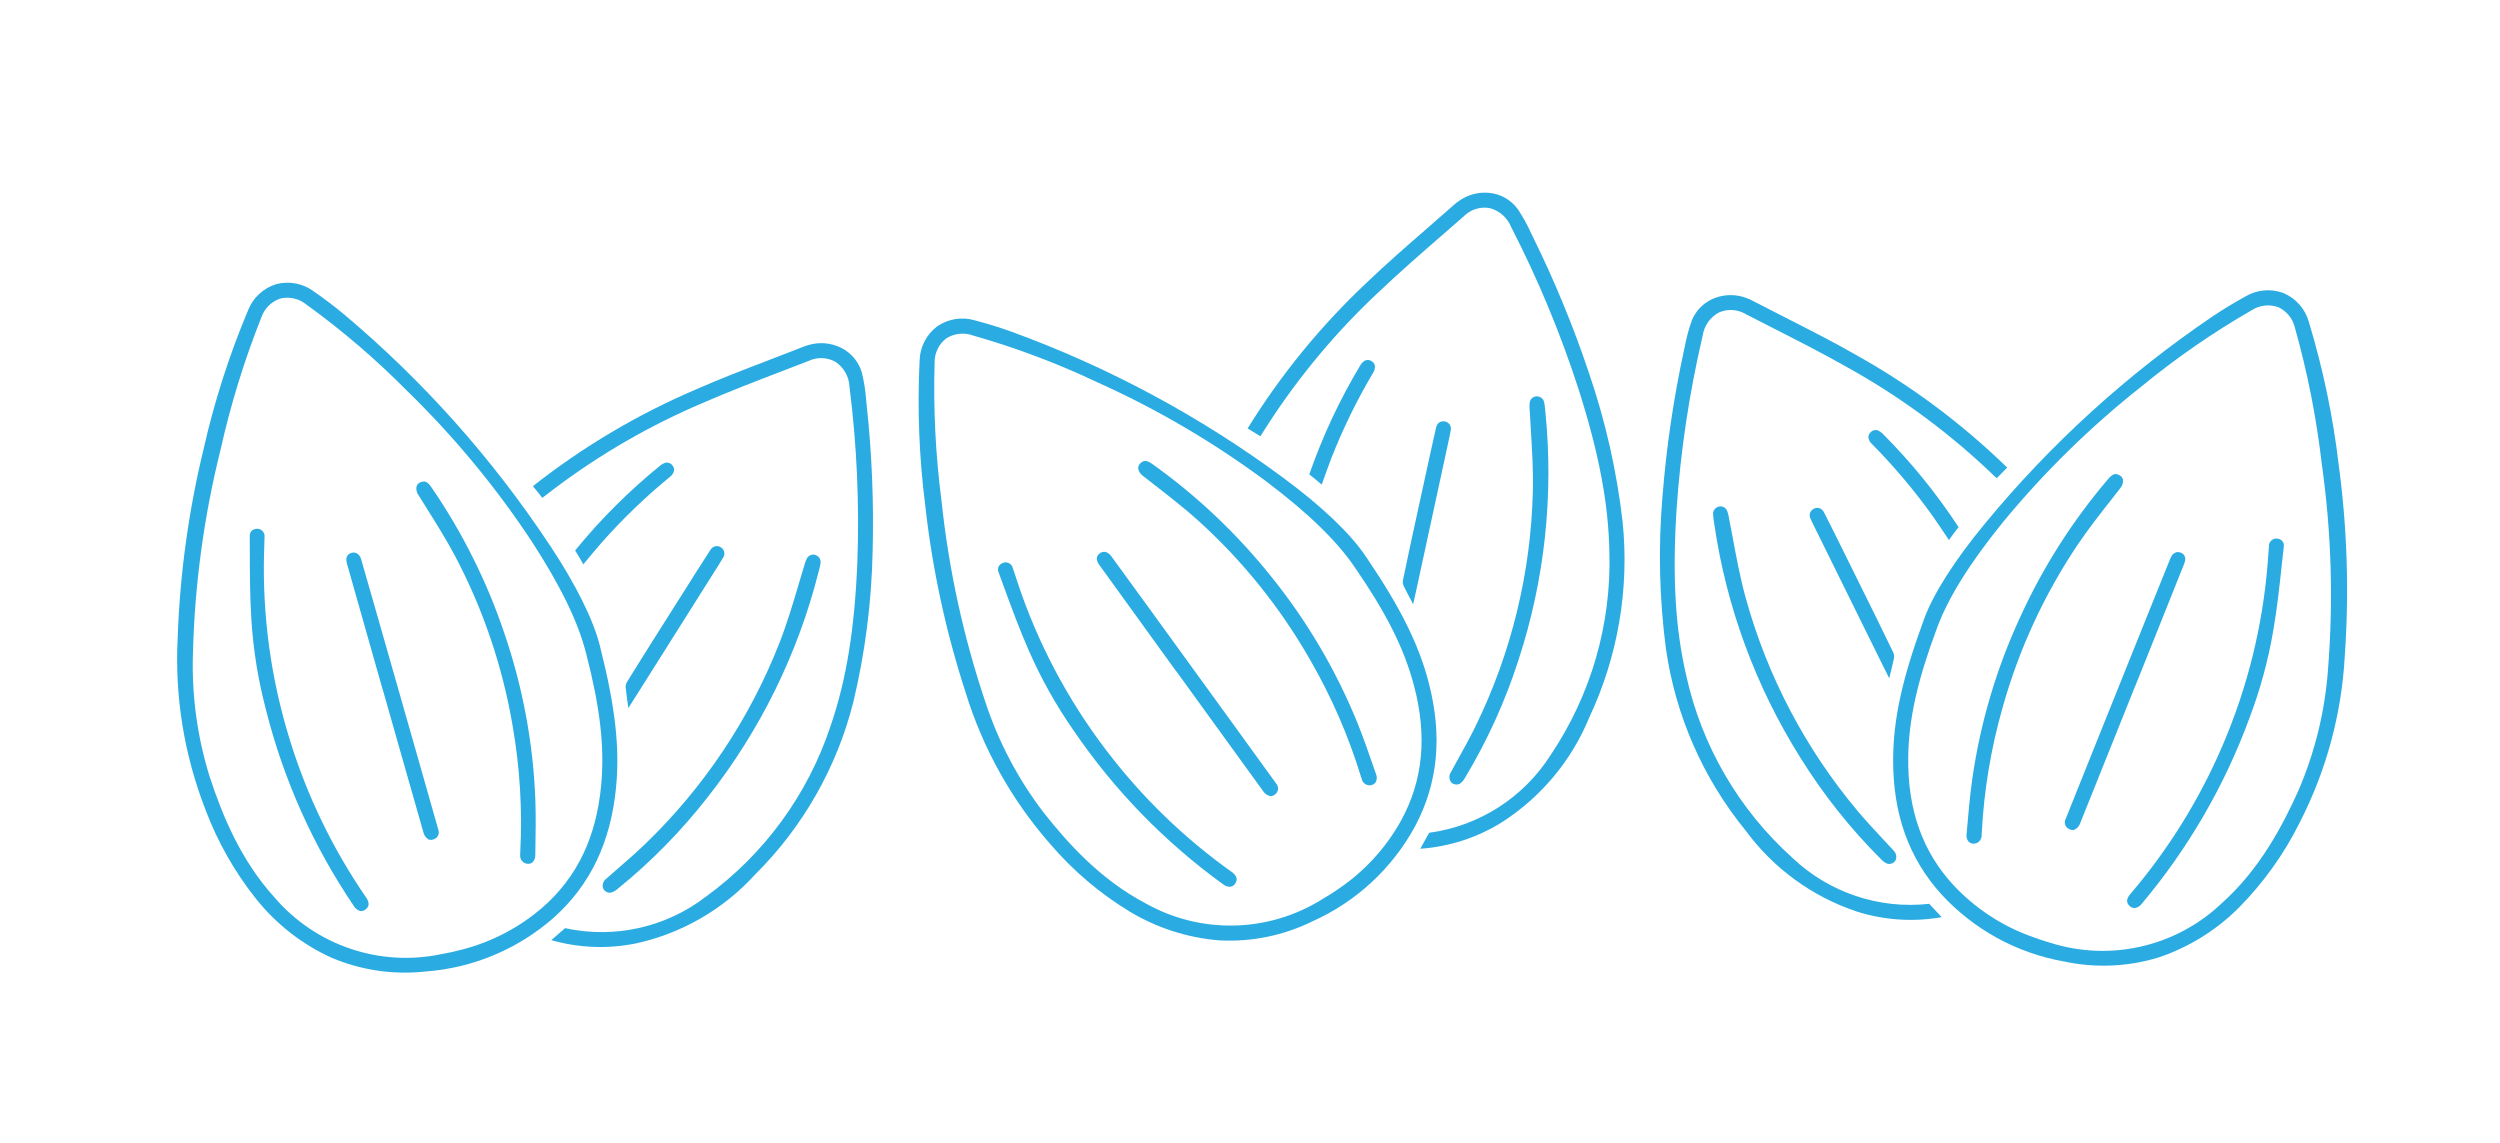 <svg xmlns="http://www.w3.org/2000/svg" id="text" viewBox="0 0 787.18 360"><defs><style>.cls-1{fill:#2aace2;}</style></defs><g id="Group_367"><g id="dXQ6Lv"><g id="Group_366"><path id="Path_588" class="cls-1" d="M624.93,164.96c-9.58,11.57-16.4,22.35-19.25,30.38v.03c-6.72,18.3-9.5,30.93-9.58,43.56-.1,17.26,4.85,31.2,15.14,42.61,10.2,11.12,23.77,18.57,38.63,21.2,9.87,2.12,20.11,1.69,29.76-1.25,9.59-3.21,18.3-8.62,25.43-15.8,7.69-7.79,14.09-16.75,18.98-26.55,8.42-16.35,13.29-34.3,14.27-52.66,1.41-20.12,.76-40.33-1.94-60.32-1.8-15.17-4.94-30.15-9.37-44.77-1.13-4.08-4.05-7.43-7.95-9.09l-.2-.08c-3.9-1.41-8.23-1-11.8,1.11-3.64,2-7.1,4.11-10.3,6.25-26.95,18.24-51.14,40.26-71.83,65.38Zm84.14-67.33c2.46-1.55,5.49-1.89,8.24-.93,2.64,1.2,4.58,3.55,5.26,6.37,3.96,14.04,6.8,28.38,8.48,42.88,3.04,21.46,3.7,43.19,1.98,64.8-.95,13.19-4.12,26.13-9.37,38.27-4.88,10.83-12.04,24.64-24.17,35.46-14.43,13.67-35.16,18.39-54.08,12.32-2.19-.63-4.32-1.34-6.38-2.14-9.09-3.38-17.27-8.83-23.9-15.91-9.83-10.63-14.5-23.83-14.28-40.36,.17-11.9,2.84-23.97,8.96-40.36,3.46-9.55,10.24-20.49,20.74-33.46,13.03-15.85,27.72-30.25,43.83-42.96,10.88-8.94,22.49-16.96,34.71-23.98Z"></path><path id="Path_589" class="cls-1" d="M530.47,109.22l-.25,1.17c-3.28,15.14-5.53,30.48-6.75,45.92-1.37,16.01-1,32.13,1.1,48.06,3.02,20.98,11.69,40.74,25.09,57.16,8.75,11.91,20.97,20.82,34.99,25.49,8.64,2.74,17.82,3.35,26.74,1.77-1.33-1.43-2.62-2.83-3.93-4.2-15.77,1.76-31.51-3.52-43.03-14.43-16.93-15.23-28.66-35.38-33.52-57.63-3.42-14.85-4.35-30.9-3.01-52.04,1.25-18.45,4-36.76,8.22-54.77,.45-3.16,2.4-5.91,5.23-7.38,2.75-1.16,5.9-.93,8.45,.63,2.55,1.31,5.11,2.62,7.67,3.92,7.98,4.06,16.24,8.26,24.19,12.76,15.67,8.7,30.23,19.27,43.37,31.47,1.22,1.15,2.44,2.3,3.67,3.47l3.31-3.36c-14.28-13.89-30.32-25.84-47.72-35.54-7.22-4.13-14.79-7.97-22.11-11.69-3.37-1.71-6.85-3.48-10.26-5.26-.57-.3-1.16-.56-1.76-.8-3.2-1.29-6.76-1.35-10.01-.18-3.36,1.2-6.05,3.77-7.41,7.06-.99,2.74-1.74,5.56-2.26,8.42Z"></path><path id="Path_590" class="cls-1" d="M596.23,267.81c-1.14-1.25-2.32-2.51-3.46-3.73-2.61-2.79-5.31-5.69-7.83-8.69-16.41-19.56-28.43-42.42-35.24-67.03-1.78-6.4-2.99-13.01-4.18-19.4-.41-2.19-.83-4.46-1.27-6.68-.35-1.78-.9-2.36-1.72-2.71-.74-.26-1.56-.13-2.19,.34-.64,.47-1,1.23-.95,2.02,.06,.84,.16,1.67,.3,2.49,.04,.23,.07,.46,.1,.69,3.83,26.09,13.05,51.09,27.07,73.42,7.23,11.64,15.78,22.4,25.48,32.07,.55,.6,1.22,1.06,1.98,1.37,1,.24,2.04-.21,2.55-1.1,.45-1.05,.19-2.27-.64-3.05Z"></path><path id="Path_591" class="cls-1" d="M570.12,163.39c.29,.7,.64,1.39,1,2.12,7,14.18,13.99,28.34,20.98,42.51,.91,1.84,1.82,3.68,2.76,5.55,.53-2.11,1.04-4.16,1.49-6.22,.12-.6,.07-1.21-.15-1.78-3.44-7.15-7.03-14.38-10.49-21.37l-3.89-7.86c-2.41-4.91-4.93-9.98-7.44-14.93-.27-.61-.76-1.09-1.36-1.36-.65-.22-1.36-.16-1.96,.17-1.13,.59-1.57,1.98-.98,3.11,.01,.02,.02,.05,.04,.07Z"></path><path id="Path_592" class="cls-1" d="M589.07,136.05c-.45,.38-.73,.93-.77,1.52,.06,.85,.45,1.64,1.09,2.2,6.97,7.04,13.36,14.63,19.13,22.68,1.67,2.37,3.23,4.73,4.9,7.23l.25,.37c.99-1.39,1.95-2.73,3.01-4.06v-.02s0-.02,0-.02c-6.95-10.61-14.97-20.48-23.94-29.45-.39-.4-.86-.72-1.38-.94-.79-.33-1.7-.14-2.29,.49Z"></path><path id="Path_593" class="cls-1" d="M623.94,262.98l.02-.19c.02-.23,.04-.47,.05-.7,.7-13.29,2.89-26.45,6.54-39.25,5.11-18.28,13.1-35.63,23.69-51.39,3.22-4.76,6.81-9.36,10.28-13.77,1.03-1.31,2.05-2.62,3.07-3.94,.69-.76,1.01-1.8,.86-2.82-.22-.68-.75-1.22-1.43-1.44l-.2-.08c-.63-.24-1.5-.37-2.98,1.38-11.2,13.12-20.52,27.73-27.69,43.42-7.49,16.17-12.59,33.35-15.12,50.99-.75,5.28-1.22,10.73-1.68,15.99l-.14,1.59c-.1,.77,.11,1.54,.58,2.15,.36,.43,.88,.69,1.44,.72,1.4,.11,2.62-.94,2.73-2.35,0-.11,0-.22,0-.33Z"></path><path id="Path_594" class="cls-1" d="M670.61,285.31c.42,.41,.99,.63,1.58,.61,.85-.13,1.61-.59,2.12-1.27,14.6-17.34,26.07-37.09,33.91-58.36v-.03c3.46-9.04,6-18.4,7.61-27.94,1.22-7.13,2.01-14.49,2.76-21.62,.18-1.54,.35-3.09,.52-4.64,.09-.6-.08-1.21-.46-1.68-.24-.28-.56-.5-.9-.63-.29-.11-.59-.17-.9-.18-1.29-.05-2.37,.96-2.42,2.25,0,.06,0,.11,0,.17-.09,.99-.16,2.02-.23,3.01-.04,.57-.08,1.15-.12,1.72-1.52,20.02-6.35,39.65-14.29,58.09-7.26,16.95-17.05,32.7-29.02,46.71-1.28,1.49-1.33,2.77-.15,3.8Z"></path><path id="Path_595" class="cls-1" d="M651.44,261.01c.52,.34,1.16,.43,1.75,.25,.9-.45,1.57-1.25,1.86-2.21,4-9.93,8.04-20.03,11.95-29.79l5.35-13.36h.03s3.35-8.34,3.35-8.34c4.02-10.04,8.04-20.08,12.04-30.12,.38-.96,.75-2.69-1.12-3.44h-.03c-1.31-.51-2.56,.17-3.2,1.75-2.29,5.64-4.73,11.69-7.47,18.51-4.06,10.1-8.13,20.21-12.18,30.32l-4.5,11.2c-2.91,7.23-5.92,14.72-8.85,22.09-.6,1.12-.18,2.51,.94,3.1,.03,.02,.06,.03,.09,.04Z"></path></g></g><g id="Group_366-2"><path id="Path_588-2" class="cls-1" d="M173,171.49c8.32,12.48,13.98,23.93,15.98,32.21v.03c4.77,18.89,6.22,31.74,4.99,44.31-1.7,17.18-8.07,30.52-19.49,40.8-11.3,9.99-25.57,15.99-40.61,17.07-10.03,1.09-20.17-.41-29.46-4.34-9.21-4.19-17.3-10.48-23.64-18.36-6.83-8.55-12.27-18.12-16.11-28.37-6.67-17.14-9.65-35.49-8.72-53.85,.69-20.15,3.44-40.18,8.21-59.78,3.37-14.89,8.05-29.46,13.97-43.53,1.54-3.94,4.8-6.96,8.84-8.2l.22-.06c4.02-.99,8.28-.14,11.61,2.33,3.42,2.37,6.63,4.82,9.59,7.28,24.9,20.94,46.66,45.35,64.62,72.48ZM96.34,95.79c-2.28-1.8-5.27-2.46-8.09-1.78-2.75,.92-4.93,3.05-5.9,5.79-5.4,13.55-9.71,27.51-12.89,41.75-5.25,21.02-8.17,42.56-8.71,64.22-.42,13.22,1.38,26.41,5.34,39.03,3.73,11.27,9.41,25.74,20.34,37.77,12.93,15.1,33.05,21.95,52.5,17.87,2.25-.39,4.43-.88,6.57-1.45,9.39-2.42,18.09-6.98,25.42-13.34,10.88-9.55,16.9-22.19,18.39-38.64,1.07-11.85-.33-24.13-4.71-41.06-2.44-9.86-8.05-21.44-17.14-35.42-11.3-17.12-24.42-32.98-39.11-47.29-9.89-10.02-20.6-19.21-32.02-27.45Z"></path><path id="Path_589-2" class="cls-1" d="M272.72,125.89l.12,1.19c1.68,15.39,2.33,30.87,1.93,46.34-.31,16.06-2.35,32.05-6.09,47.67-5.18,20.55-15.86,39.3-30.89,54.24-9.93,10.93-23.01,18.52-37.44,21.7-8.87,1.83-18.06,1.48-26.77-1.01,1.47-1.28,2.9-2.54,4.35-3.77,15.5,3.39,31.7-.22,44.29-9.88,18.42-13.38,32.17-32.2,39.32-53.82,4.94-14.41,7.54-30.27,8.41-51.44,.68-18.48-.15-36.98-2.47-55.32-.13-3.19-1.78-6.12-4.44-7.88-2.62-1.44-5.78-1.54-8.48-.25-2.68,1.04-5.35,2.07-8.04,3.1-8.36,3.21-17.01,6.52-25.38,10.17-16.48,7.02-32.06,16.01-46.38,26.77-1.33,1.01-2.66,2.03-4.01,3.06l-2.94-3.69c15.64-12.33,32.84-22.54,51.15-30.38,7.6-3.35,15.53-6.39,23.2-9.33,3.53-1.35,7.17-2.75,10.75-4.16,.6-.24,1.21-.44,1.84-.61,3.32-.95,6.87-.64,9.97,.86,3.21,1.55,5.62,4.38,6.63,7.79,.7,2.83,1.16,5.71,1.37,8.61Z"></path><path id="Path_590-2" class="cls-1" d="M190.84,276.73c1.27-1.12,2.57-2.25,3.83-3.35,2.89-2.51,5.88-5.1,8.69-7.83,18.35-17.74,32.68-39.22,42.01-62.97,2.43-6.18,4.33-12.62,6.18-18.86,.63-2.14,1.29-4.35,1.95-6.51,.54-1.74,1.14-2.26,1.99-2.52,.76-.18,1.56,.03,2.14,.56,.59,.53,.87,1.33,.74,2.11-.15,.83-.33,1.64-.56,2.45l-.17,.68c-6.52,25.54-18.29,49.44-34.55,70.18-8.4,10.82-18.01,20.64-28.66,29.25-.61,.53-1.33,.93-2.11,1.16-1.02,.13-2-.42-2.42-1.36-.35-1.1,.03-2.29,.95-2.99Z"></path><path id="Path_591-2" class="cls-1" d="M227.66,175.63c-.37,.66-.78,1.31-1.21,2-8.43,13.37-16.86,26.73-25.28,40.08-1.1,1.74-2.2,3.47-3.32,5.23-.31-2.15-.6-4.24-.83-6.34-.06-.6,.05-1.21,.33-1.75,4.16-6.75,8.48-13.56,12.65-20.16l4.69-7.4c2.91-4.64,5.94-9.41,8.95-14.07,.33-.58,.86-1.01,1.5-1.21,.66-.15,1.36-.02,1.92,.37,1.06,.71,1.35,2.14,.64,3.2-.01,.02-.02,.03-.03,.05Z"></path><path id="Path_592-2" class="cls-1" d="M211.66,146.47c.41,.43,.63,1,.6,1.59-.15,.84-.62,1.58-1.31,2.08-7.66,6.28-14.81,13.15-21.38,20.56-1.91,2.18-3.71,4.36-5.63,6.67l-.27,.32c-.84-1.49-1.65-2.92-2.57-4.35v-.02s.01-.02,.01-.02c8.01-9.82,17.01-18.79,26.85-26.77,.43-.36,.93-.63,1.47-.79,.82-.24,1.7,.05,2.22,.72Z"></path><path id="Path_593-2" class="cls-1" d="M163.79,269.05v-.18c0-.24,.01-.47,.03-.7,.69-13.29-.13-26.61-2.42-39.71-3.18-18.71-9.32-36.79-18.21-53.57-2.71-5.07-5.8-10.01-8.78-14.76-.88-1.41-1.77-2.82-2.64-4.24-.62-.83-.83-1.89-.57-2.89,.29-.65,.88-1.13,1.57-1.27l.2-.05c.65-.17,1.53-.22,2.82,1.68,9.77,14.21,17.52,29.71,23.02,46.05,5.77,16.86,9.06,34.46,9.75,52.27,.2,5.33,.1,10.79,.01,16.08l-.03,1.6c.02,.77-.27,1.52-.8,2.08-.4,.38-.94,.59-1.49,.56-1.4-.03-2.51-1.2-2.48-2.6,0-.11,.01-.23,.03-.34Z"></path><path id="Path_594-2" class="cls-1" d="M115.06,286.4c-.46,.36-1.05,.52-1.63,.44-.83-.22-1.54-.75-1.97-1.49-12.71-18.76-22.07-39.59-27.64-61.56v-.04c-2.5-9.34-4.05-18.91-4.66-28.56-.47-7.21-.49-14.62-.5-21.78,0-1.56,0-3.11-.02-4.67-.03-.61,.2-1.2,.63-1.62,.27-.25,.6-.44,.96-.53,.3-.08,.61-.11,.91-.09,1.29,.09,2.26,1.2,2.17,2.49,0,.06,0,.11-.02,.17-.01,1-.05,2.03-.08,3.02-.02,.57-.04,1.15-.06,1.72-.57,20.06,2.19,40.08,8.16,59.24,5.45,17.61,13.54,34.29,23.98,49.47,1.12,1.62,1.03,2.89-.25,3.8Z"></path><path id="Path_595-2" class="cls-1" d="M136.65,264.23c-.55,.28-1.19,.3-1.76,.07-.84-.54-1.43-1.4-1.62-2.39-2.94-10.29-5.92-20.75-8.79-30.86l-3.93-13.84h-.03s-2.46-8.65-2.46-8.65c-2.95-10.4-5.9-20.79-8.84-31.19-.27-1-.46-2.75,1.47-3.3h.04c1.35-.37,2.53,.44,3,2.08,1.69,5.85,3.49,12.12,5.5,19.18,2.99,10.47,5.98,20.94,8.96,31.41l3.31,11.59c2.14,7.5,4.36,15.25,6.5,22.88,.48,1.17-.08,2.51-1.25,2.99-.03,.01-.06,.03-.09,.04Z"></path></g><g id="dXQ6Lv-2"><g id="Group_366-3"><path id="Path_588-3" class="cls-1" d="M404,150.41c12.09,8.88,21.33,17.7,26.04,24.79l.02,.02c10.95,16.12,16.71,27.7,19.86,39.93,4.29,16.72,2.87,31.44-4.34,45.01-7.19,13.26-18.55,23.78-32.32,29.94-9.05,4.46-19.1,6.52-29.17,6.01-10.09-.78-19.85-3.92-28.5-9.15-9.35-5.69-17.74-12.83-24.85-21.14-12.14-13.82-21.22-30.04-26.64-47.62-6.25-19.17-10.53-38.94-12.76-58.98-1.93-15.15-2.53-30.44-1.78-45.69,.1-4.23,2.12-8.18,5.49-10.74l.19-.13c3.44-2.31,7.74-2.97,11.71-1.79,4.02,1.05,7.88,2.26,11.51,3.56,30.57,11.15,59.38,26.63,85.54,45.97Zm-97.95-44.88c-2.76-.91-5.79-.5-8.21,1.1-2.27,1.81-3.58,4.56-3.56,7.46-.43,14.58,.3,29.18,2.18,43.65,2.27,21.55,6.9,42.79,13.81,63.33,4.13,12.56,10.34,24.34,18.38,34.84,7.36,9.31,17.66,20.96,32.05,28.52,17.32,9.76,38.57,9.3,55.46-1.19,1.97-1.14,3.87-2.34,5.67-3.61,8-5.49,14.61-12.76,19.32-21.24,6.96-12.7,8.28-26.64,4.05-42.6-3.05-11.51-8.57-22.56-18.49-36.97-5.67-8.43-14.91-17.39-28.24-27.41-16.48-12.22-34.24-22.62-52.95-31.04-12.73-6.03-25.94-10.99-39.49-14.83Z"></path><path id="Path_589-3" class="cls-1" d="M482.09,73.41l.53,1.08c6.85,13.88,12.76,28.21,17.68,42.89,5.21,15.2,8.77,30.92,10.61,46.88,2.17,21.08-1.44,42.36-10.45,61.55-5.59,13.67-15.28,25.28-27.75,33.22-7.71,4.76-16.46,7.58-25.5,8.22,.94-1.71,1.86-3.38,2.79-5.03,15.72-2.12,29.71-11.07,38.23-24.45,12.72-18.88,19.2-41.28,18.52-64.04-.29-15.23-3.28-31.03-9.71-51.21-5.69-17.59-12.81-34.69-21.27-51.14-1.21-2.95-3.77-5.14-6.87-5.89-2.96-.46-5.95,.53-8.05,2.67-2.16,1.89-4.32,3.78-6.49,5.66-6.76,5.88-13.75,11.96-20.37,18.25-13.08,12.25-24.64,26.03-34.41,41.04-.91,1.41-1.81,2.82-2.72,4.25l-4.02-2.46c10.47-16.94,23.13-32.43,37.66-46.06,6-5.75,12.41-11.33,18.6-16.71,2.85-2.48,5.8-5.04,8.67-7.59,.48-.43,.99-.83,1.52-1.2,2.79-2.02,6.23-2.95,9.67-2.61,3.55,.35,6.78,2.19,8.9,5.05,1.62,2.42,3.04,4.96,4.23,7.62Z"></path><path id="Path_590-3" class="cls-1" d="M456.81,243.19c.8-1.49,1.64-3,2.45-4.46,1.86-3.34,3.77-6.81,5.48-10.33,11.17-22.95,17.28-48.04,17.91-73.56,.17-6.64-.25-13.34-.65-19.84-.14-2.23-.28-4.53-.4-6.78-.09-1.82,.3-2.51,1.01-3.05,.65-.43,1.48-.5,2.2-.2,.74,.3,1.27,.95,1.42,1.73,.15,.83,.25,1.66,.31,2.49l.07,.69c2.62,26.23-.25,52.72-8.43,77.78-4.18,13.04-9.86,25.56-16.92,37.3-.39,.71-.93,1.33-1.58,1.81-.91,.47-2.03,.29-2.74-.45-.7-.91-.75-2.17-.13-3.13Z"></path><path id="Path_591-3" class="cls-1" d="M456.78,135.58c-.12,.75-.28,1.5-.45,2.3-3.34,15.45-6.69,30.89-10.03,46.32-.44,2.01-.88,4.02-1.33,6.05-1.03-1.91-2.01-3.78-2.96-5.67-.26-.55-.36-1.16-.29-1.76,1.6-7.77,3.32-15.65,4.99-23.28l1.87-8.56c1.15-5.35,2.36-10.87,3.59-16.29,.11-.65,.47-1.24,.99-1.65,.57-.37,1.28-.48,1.93-.31,1.24,.3,2,1.55,1.7,2.79,0,.02,0,.04-.02,.06Z"></path><path id="Path_592-3" class="cls-1" d="M431.77,113.67c.53,.26,.93,.73,1.11,1.29,.14,.84-.04,1.7-.52,2.4-5.05,8.52-9.41,17.43-13.05,26.64-1.04,2.7-1.99,5.37-3,8.2l-.14,.39c-1.3-1.11-2.55-2.18-3.91-3.21h0s.01-.04,.01-.04c4.17-11.97,9.55-23.48,16.07-34.35,.28-.48,.66-.91,1.11-1.24,.69-.51,1.61-.54,2.33-.08Z"></path><path id="Path_593-3" class="cls-1" d="M428.76,245.24l-.06-.18c-.08-.22-.15-.44-.22-.67-3.9-12.72-9.23-24.96-15.88-36.49-9.39-16.49-21.36-31.38-35.45-44.1-4.28-3.84-8.88-7.42-13.31-10.87-1.31-1.02-2.63-2.05-3.94-3.07-.86-.57-1.42-1.49-1.53-2.52,.05-.71,.44-1.36,1.04-1.74l.17-.12c.55-.39,1.36-.73,3.23,.61,14.05,10.01,26.63,21.92,37.4,35.39,11.2,13.86,20.31,29.28,27.06,45.78,2.01,4.94,3.79,10.11,5.52,15.1l.52,1.51c.28,.72,.27,1.52-.04,2.23-.25,.5-.68,.87-1.21,1.04-1.33,.45-2.77-.26-3.22-1.59-.04-.11-.07-.22-.09-.33Z"></path><path id="Path_594-3" class="cls-1" d="M388.91,278.23c-.31,.5-.81,.85-1.38,.97-.85,.08-1.7-.18-2.36-.72-18.37-13.28-34.29-29.64-47.06-48.38l-.02-.03c-5.54-7.93-10.27-16.38-14.15-25.24-2.92-6.62-5.47-13.57-7.93-20.3-.54-1.46-1.08-2.92-1.61-4.39-.23-.56-.22-1.19,.03-1.74,.17-.33,.42-.62,.73-.83,.25-.18,.53-.31,.83-.4,1.24-.36,2.53,.35,2.89,1.59,.02,.05,.03,.11,.04,.16,.33,.94,.65,1.92,.96,2.87,.18,.55,.36,1.09,.53,1.64,6.33,19.05,15.78,36.91,27.96,52.87,11.15,14.68,24.46,27.58,39.48,38.27,1.6,1.14,1.96,2.37,1.07,3.65Z"></path><path id="Path_595-3" class="cls-1" d="M401.61,250.01c-.42,.45-1.02,.7-1.63,.67-.98-.22-1.82-.83-2.34-1.69-6.29-8.66-12.67-17.47-18.83-25.99l-8.43-11.65-.03,.02-5.28-7.29c-6.33-8.76-12.66-17.52-18.99-26.28-.6-.85-1.38-2.43,.25-3.61l.03-.02c1.15-.8,2.53-.44,3.53,.94,3.59,4.92,7.43,10.19,11.74,16.14,6.4,8.81,12.79,17.63,19.18,26.45l7.08,9.76c4.58,6.31,9.32,12.84,13.94,19.27,.85,.94,.78,2.39-.15,3.24-.03,.02-.05,.05-.08,.07Z"></path></g></g></g></svg>